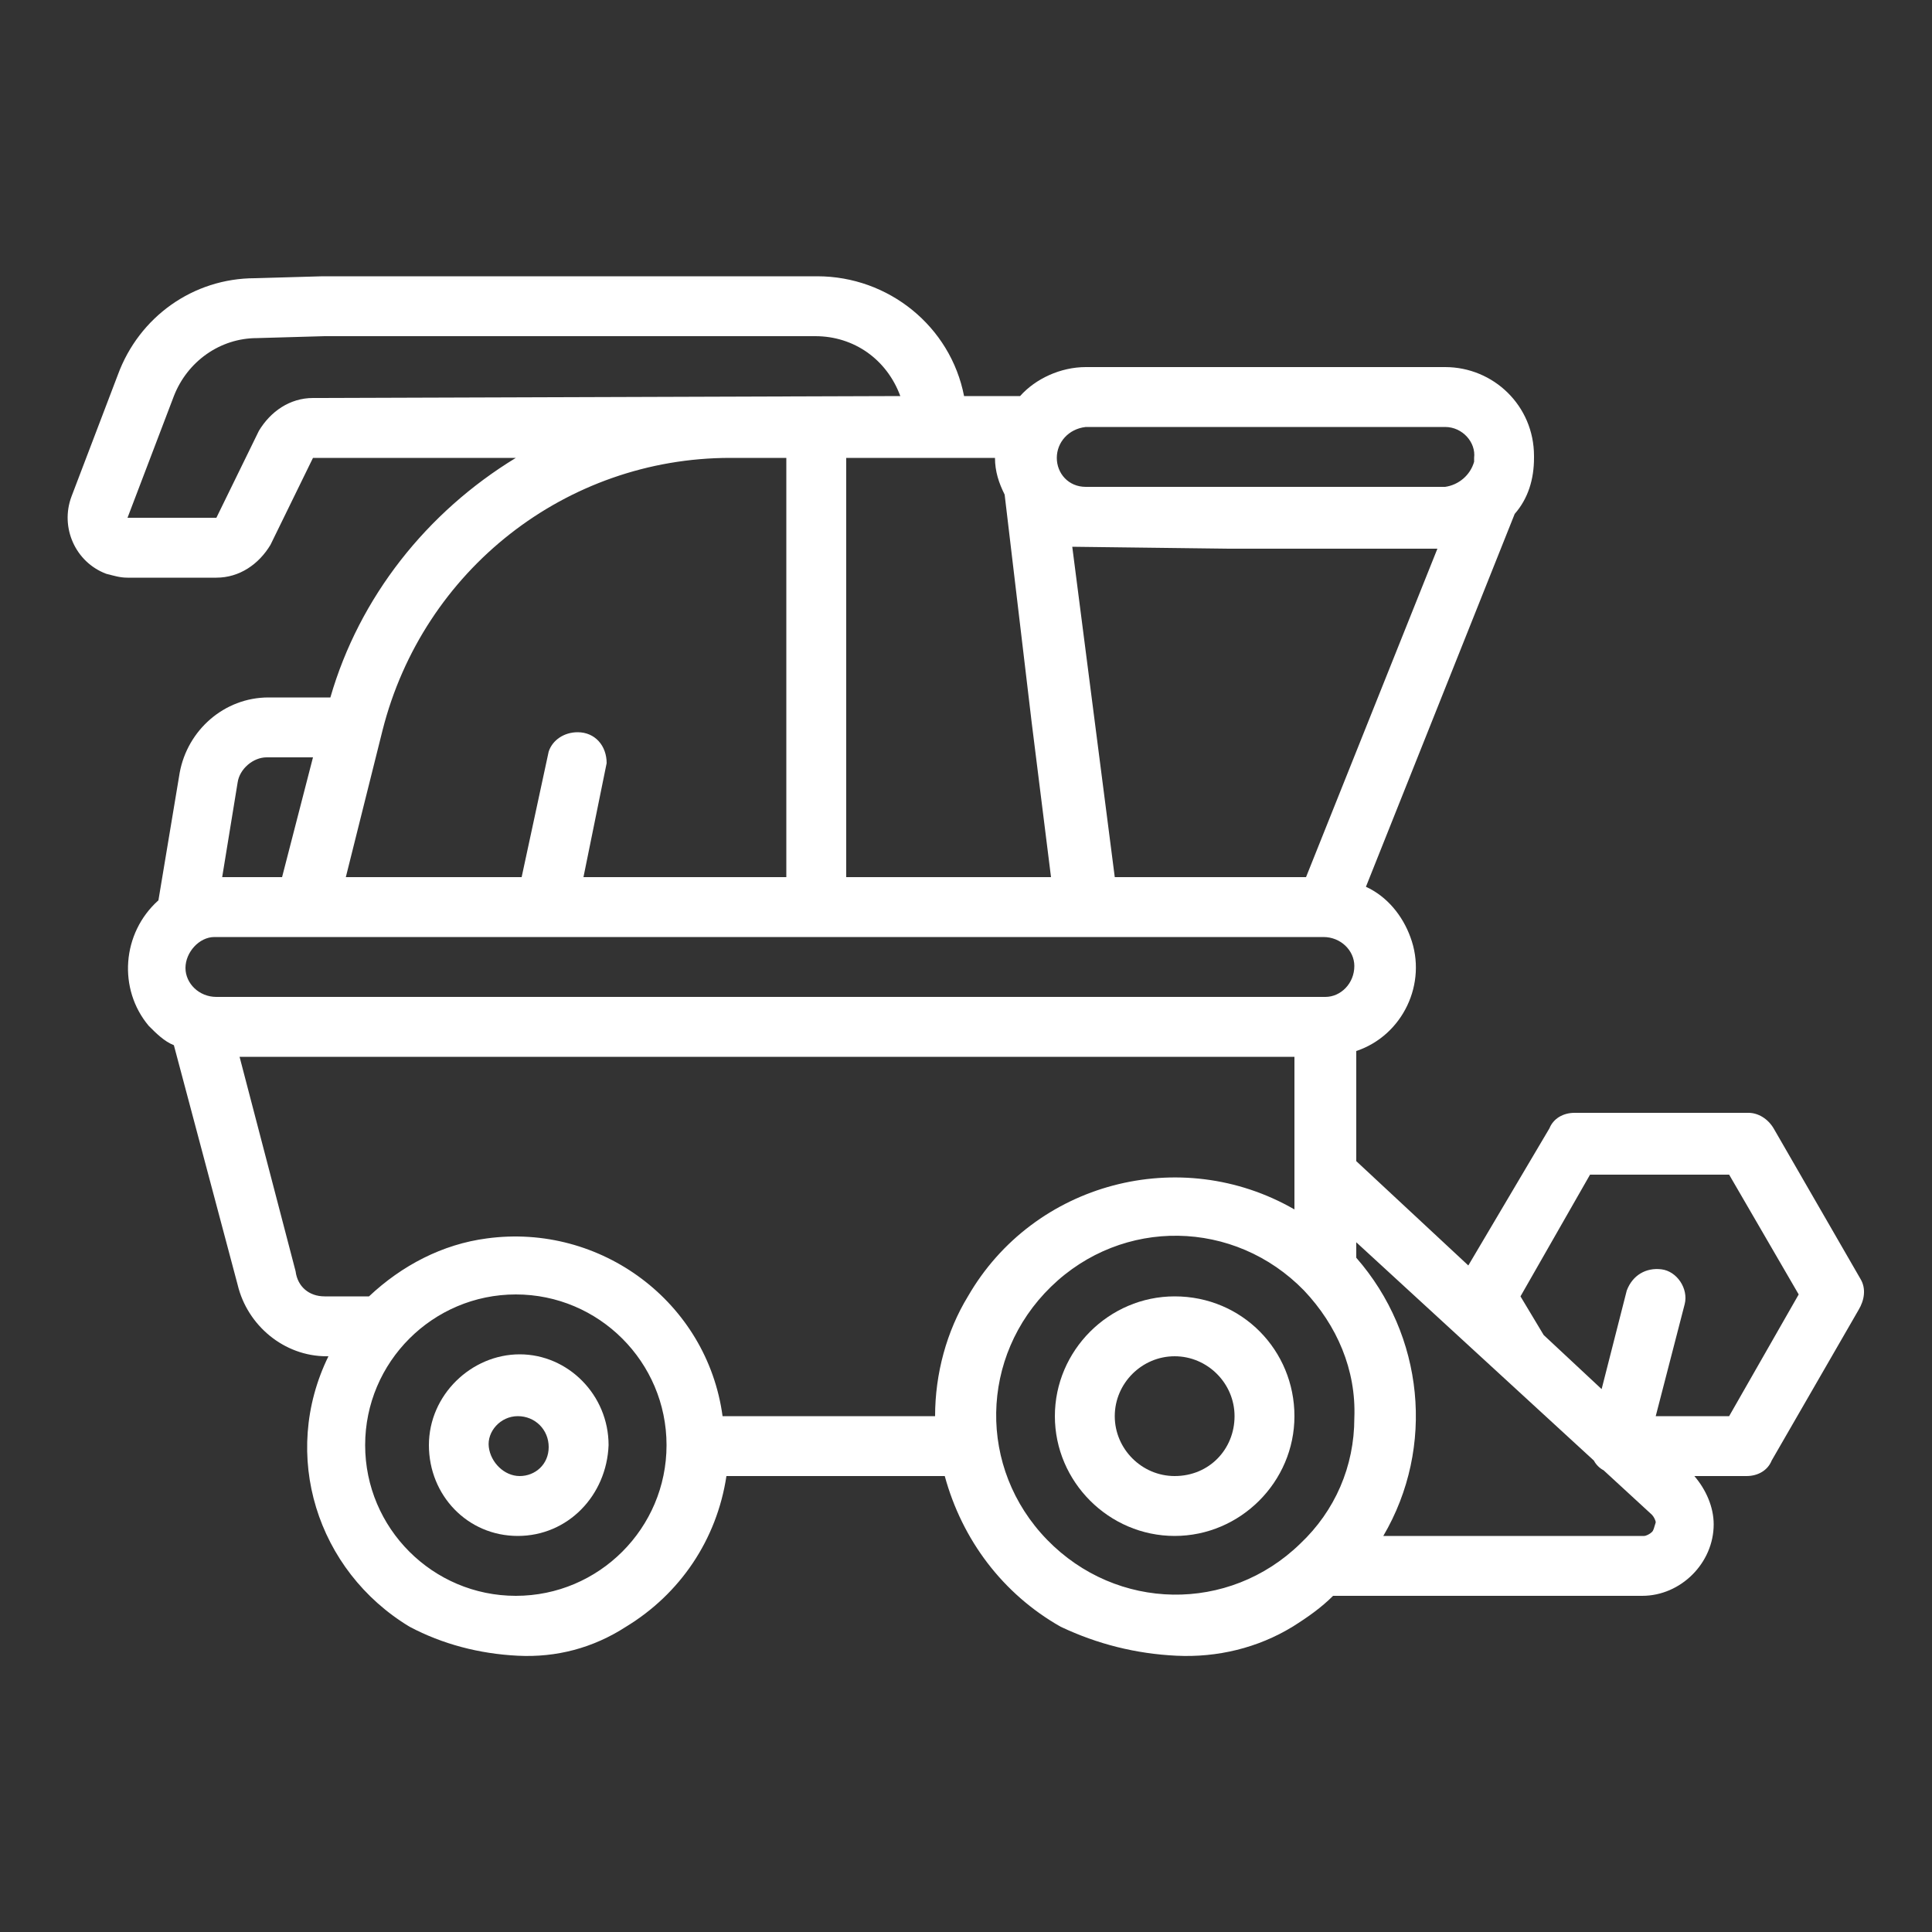 <?xml version="1.0" encoding="utf-8"?>
<!-- Generator: Adobe Illustrator 20.1.0, SVG Export Plug-In . SVG Version: 6.00 Build 0)  -->
<svg version="1.1" id="PAGES" xmlns="http://www.w3.org/2000/svg" xmlns:xlink="http://www.w3.org/1999/xlink" x="0px" y="0px"
	 viewBox="0 0 100 100" style="enable-background:new 0 0 100 100;" xml:space="preserve">
<rect x="0" y="0" width="100" height="100" fill="#333333" stroke="none"/>
<style type="text/css">
	.st0{fill:#FFFFFF;}
</style>
<path class="st0" d="M60.8,67.1c-3.4,0-6.2,2.8-6.2,6.2c0,3.4,2.8,6.2,6.2,6.2s6.2-2.8,6.2-6.2v0C67,69.9,64.3,67.1,60.8,67.1z
	 M60.8,76.4c-1.7,0-3.1-1.4-3.1-3.1s1.4-3.1,3.1-3.1s3.1,1.4,3.1,3.1l0,0C63.9,75,62.6,76.4,60.8,76.4z"/>
<path class="st0" d="M26.8,79.5c2.6,0,4.6-2.1,4.7-4.7c0-2.6-2.1-4.7-4.6-4.7s-4.7,2.1-4.7,4.7S24.2,79.5,26.8,79.5L26.8,79.5z
	 M26.8,73.3c0.9,0,1.6,0.7,1.6,1.6c0,0.9-0.7,1.5-1.5,1.5s-1.5-0.7-1.6-1.5S25.9,73.3,26.8,73.3L26.8,73.3z"/>
<path class="st0" d="M96.3,66.2l-4.5-7.8c-0.3-0.5-0.8-0.8-1.3-0.8h-9c-0.6,0-1.1,0.3-1.3,0.8L76,65.5l-5.8-5.4v-5.7
	c2.4-0.8,3.7-3.5,2.8-5.9c-0.4-1.1-1.2-2.1-2.3-2.6l7.7-19.3c0.7-0.8,1-1.8,1-2.9v-0.1c0-2.6-2.1-4.6-4.6-4.6H56.2
	c-1.3,0-2.6,0.6-3.4,1.5h-2.9c-0.7-3.6-3.9-6.2-7.6-6.2H16.7l-3.5,0.1c-3.2,0-6,2-7.1,5l-2.4,6.3c-0.6,1.6,0.2,3.4,1.8,4
	c0.4,0.1,0.7,0.2,1.1,0.2h4.6c1.2,0,2.2-0.7,2.8-1.7l2.2-4.5h10.5c-4.6,2.8-8.1,7.2-9.6,12.4h-3.2c-2.3,0-4.2,1.7-4.6,3.9l-1.1,6.6
	c-1.9,1.7-2.1,4.6-0.5,6.5c0.4,0.4,0.8,0.8,1.3,1l3.3,12.4c0.5,2.1,2.4,3.7,4.6,3.7H17c-2.5,5.1-0.6,11.1,4.2,14
	c1.7,0.9,3.6,1.4,5.6,1.5c2,0.1,3.9-0.4,5.6-1.5c2.8-1.7,4.7-4.5,5.2-7.8h11.3c0.9,3.3,3,6.1,6,7.8c1.9,0.9,3.9,1.4,6,1.5
	c2.1,0.1,4.2-0.4,6-1.5c0.8-0.5,1.5-1,2.1-1.6h16c2,0,3.7-1.7,3.7-3.7c0-0.9-0.4-1.8-1-2.5h2.7c0.6,0,1.1-0.3,1.3-0.8l4.5-7.8
	C96.5,67.3,96.6,66.7,96.3,66.2z M67.6,45.4h-9.9l-2.2-17.1l8.1,0.1h10.8L67.6,45.4z M56.2,22.1h18.6c0.9,0,1.6,0.8,1.5,1.6
	c0,0.1,0,0.2,0,0.2c-0.2,0.7-0.8,1.2-1.5,1.3H56.2c-0.9,0-1.5-0.7-1.5-1.5C54.7,22.9,55.3,22.2,56.2,22.1L56.2,22.1L56.2,22.1z
	 M51.5,23.7c0,0.7,0.2,1.3,0.5,1.9l1.4,11.8l0,0l1,8H43.8V23.7L51.5,23.7z M16.2,20.6c-1.2,0-2.2,0.7-2.8,1.7l-2.2,4.5H6.6L9,20.5
	c0.7-1.8,2.4-3,4.3-3l3.5-0.1h25.4c2,0,3.7,1.2,4.4,3.1L16.2,20.6z M19.8,37.8c2.1-8.3,9.5-14.1,18-14.1h2.9v21.7H30.2l1.2-5.9
	c0-0.9-0.6-1.6-1.5-1.6c-0.7,0-1.3,0.4-1.5,1L27,45.4h-9.1L19.8,37.8z M12.3,40.5c0.1-0.7,0.8-1.3,1.5-1.3h2.4l-1.6,6.2h-3.1
	L12.3,40.5z M11.2,51.6c-0.9,0-1.6-0.7-1.6-1.5s0.7-1.6,1.5-1.6c0,0,0,0,0,0h57.4c0.9,0,1.6,0.7,1.6,1.5c0,0.9-0.7,1.6-1.5,1.6
	c0,0,0,0,0,0H11.2z M26.7,82.6c-4.3,0-7.8-3.5-7.8-7.8s3.5-7.8,7.8-7.8s7.8,3.5,7.8,7.8C34.5,79.1,31,82.6,26.7,82.6L26.7,82.6z
	 M48.4,73.3h-11c-0.8-5.9-6.3-10-12.2-9.2c-2.3,0.3-4.4,1.4-6.1,3h-2.3c-0.8,0-1.4-0.5-1.5-1.3l-2.9-11.1H67v7.9
	c-5.9-3.4-13.5-1.4-16.9,4.5C49,68.9,48.4,71.1,48.4,73.3L48.4,73.3z M67.3,79.9L67.3,79.9c-3.7,3.6-9.5,3.5-13.1-0.2
	s-3.5-9.5,0.2-13.1c3.7-3.6,9.5-3.5,13.1,0.2c1.7,1.8,2.7,4.1,2.6,6.6C70.1,75.9,69.1,78.2,67.3,79.9L67.3,79.9z M85.5,79.3
	c-0.1,0.1-0.3,0.2-0.4,0.2H71.6c2.7-4.6,2.1-10.4-1.4-14.4v-0.8l12.3,11.3c0.1,0.2,0.3,0.4,0.5,0.5l2.5,2.3c0.1,0.1,0.2,0.3,0.2,0.4
	C85.6,79.1,85.6,79.2,85.5,79.3L85.5,79.3z M89.5,73.3h-3.8l1.5-5.8c0.2-0.8-0.4-1.7-1.2-1.8c-0.8-0.1-1.5,0.3-1.8,1.1l-1.3,5.1
	l-3-2.8l-1.2-2l3.6-6.3h7.2l3.6,6.2L89.5,73.3z"/>
</svg>
